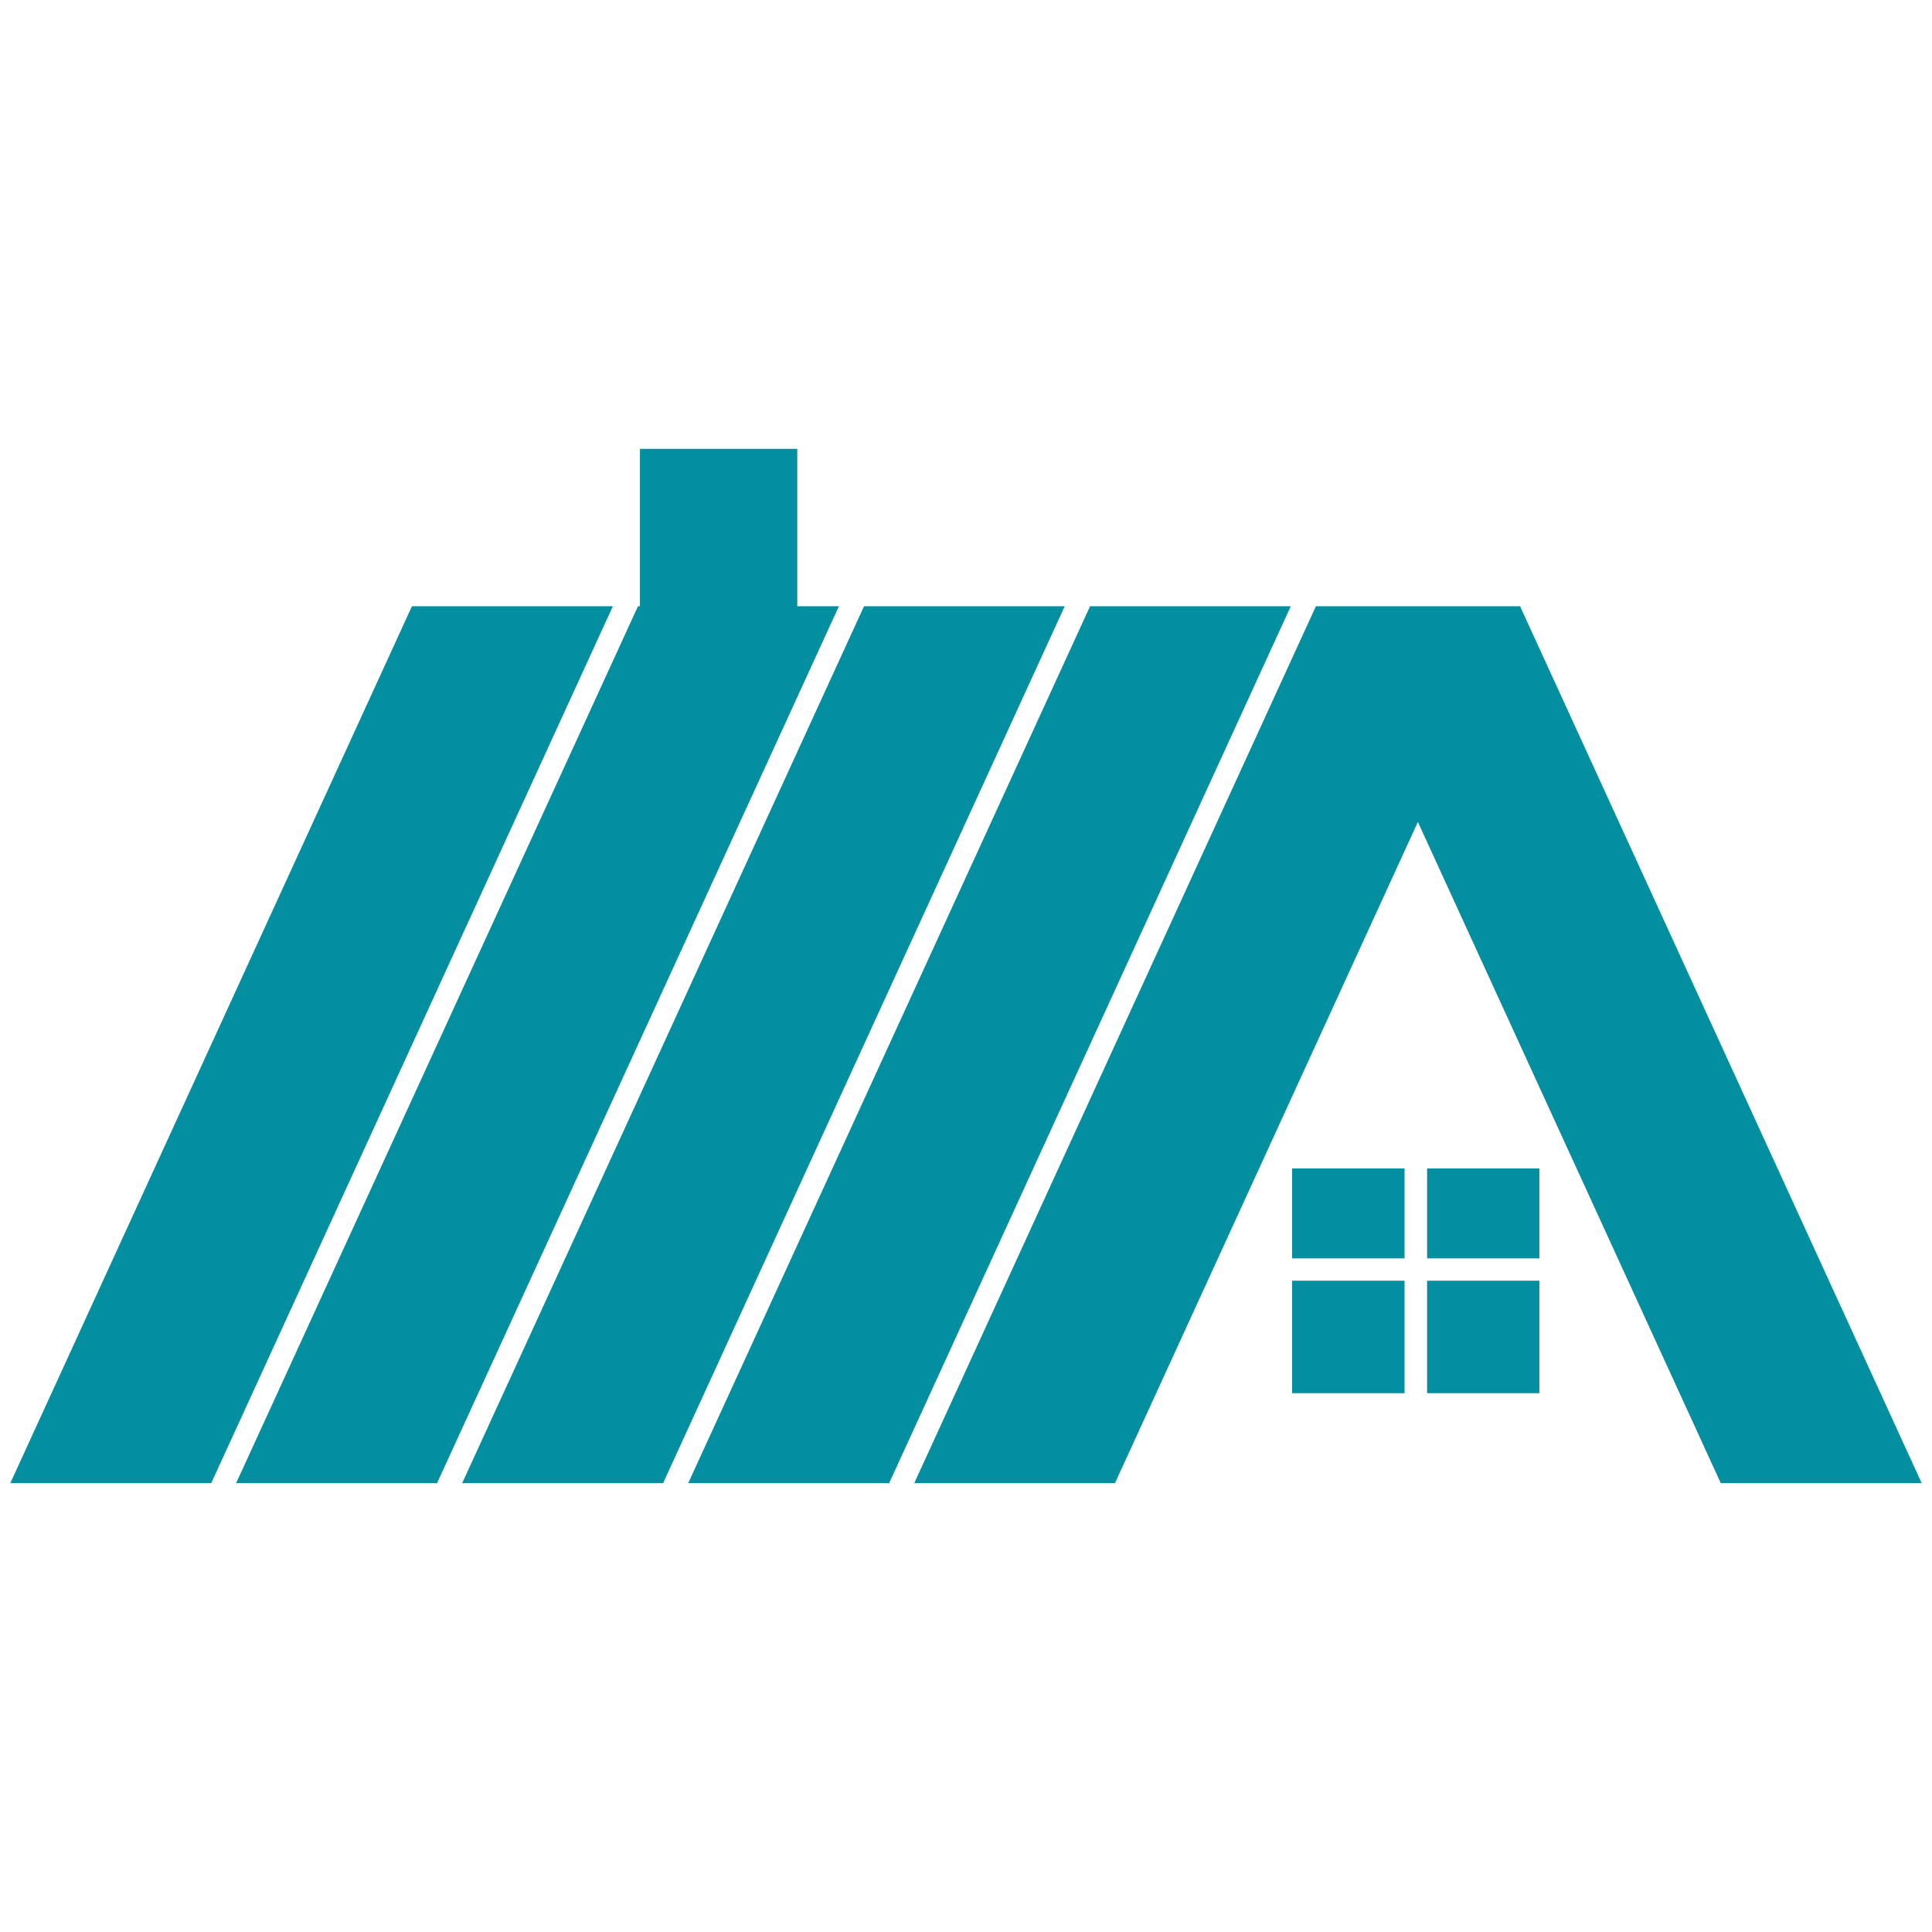 <svg id="Capa_1" data-name="Capa 1" xmlns="http://www.w3.org/2000/svg" viewBox="0 0 90 90"><defs><style>.cls-1{fill:#038fa0;}</style></defs><path class="cls-1" d="M9.84,69.09H.48L19.19,28.24h9.36Z"/><path class="cls-1" d="M30.89,69.09H21.53L40.25,28.24H49.6Z"/><path class="cls-1" d="M41.42,69.09H32.06L50.78,28.24h9.35Z"/><path class="cls-1" d="M89.52,69.09,70.81,28.24H61.3L42.59,69.09h9.35l14.11-30.8,14.11,30.8Z"/><path class="cls-1" d="M37.14,28.24V20.91H29.81v7.33h-.09L11,69.09h9.36L39.08,28.24Z"/><path class="cls-1" d="M60.19,54.43h5.24v4.19H60.19Z"/><path class="cls-1" d="M66.48,54.43h5.23v4.19H66.48Z"/><path class="cls-1" d="M66.48,59.66h5.23V64.9H66.48Z"/><path class="cls-1" d="M60.19,59.66h5.24V64.9H60.19Z"/></svg>